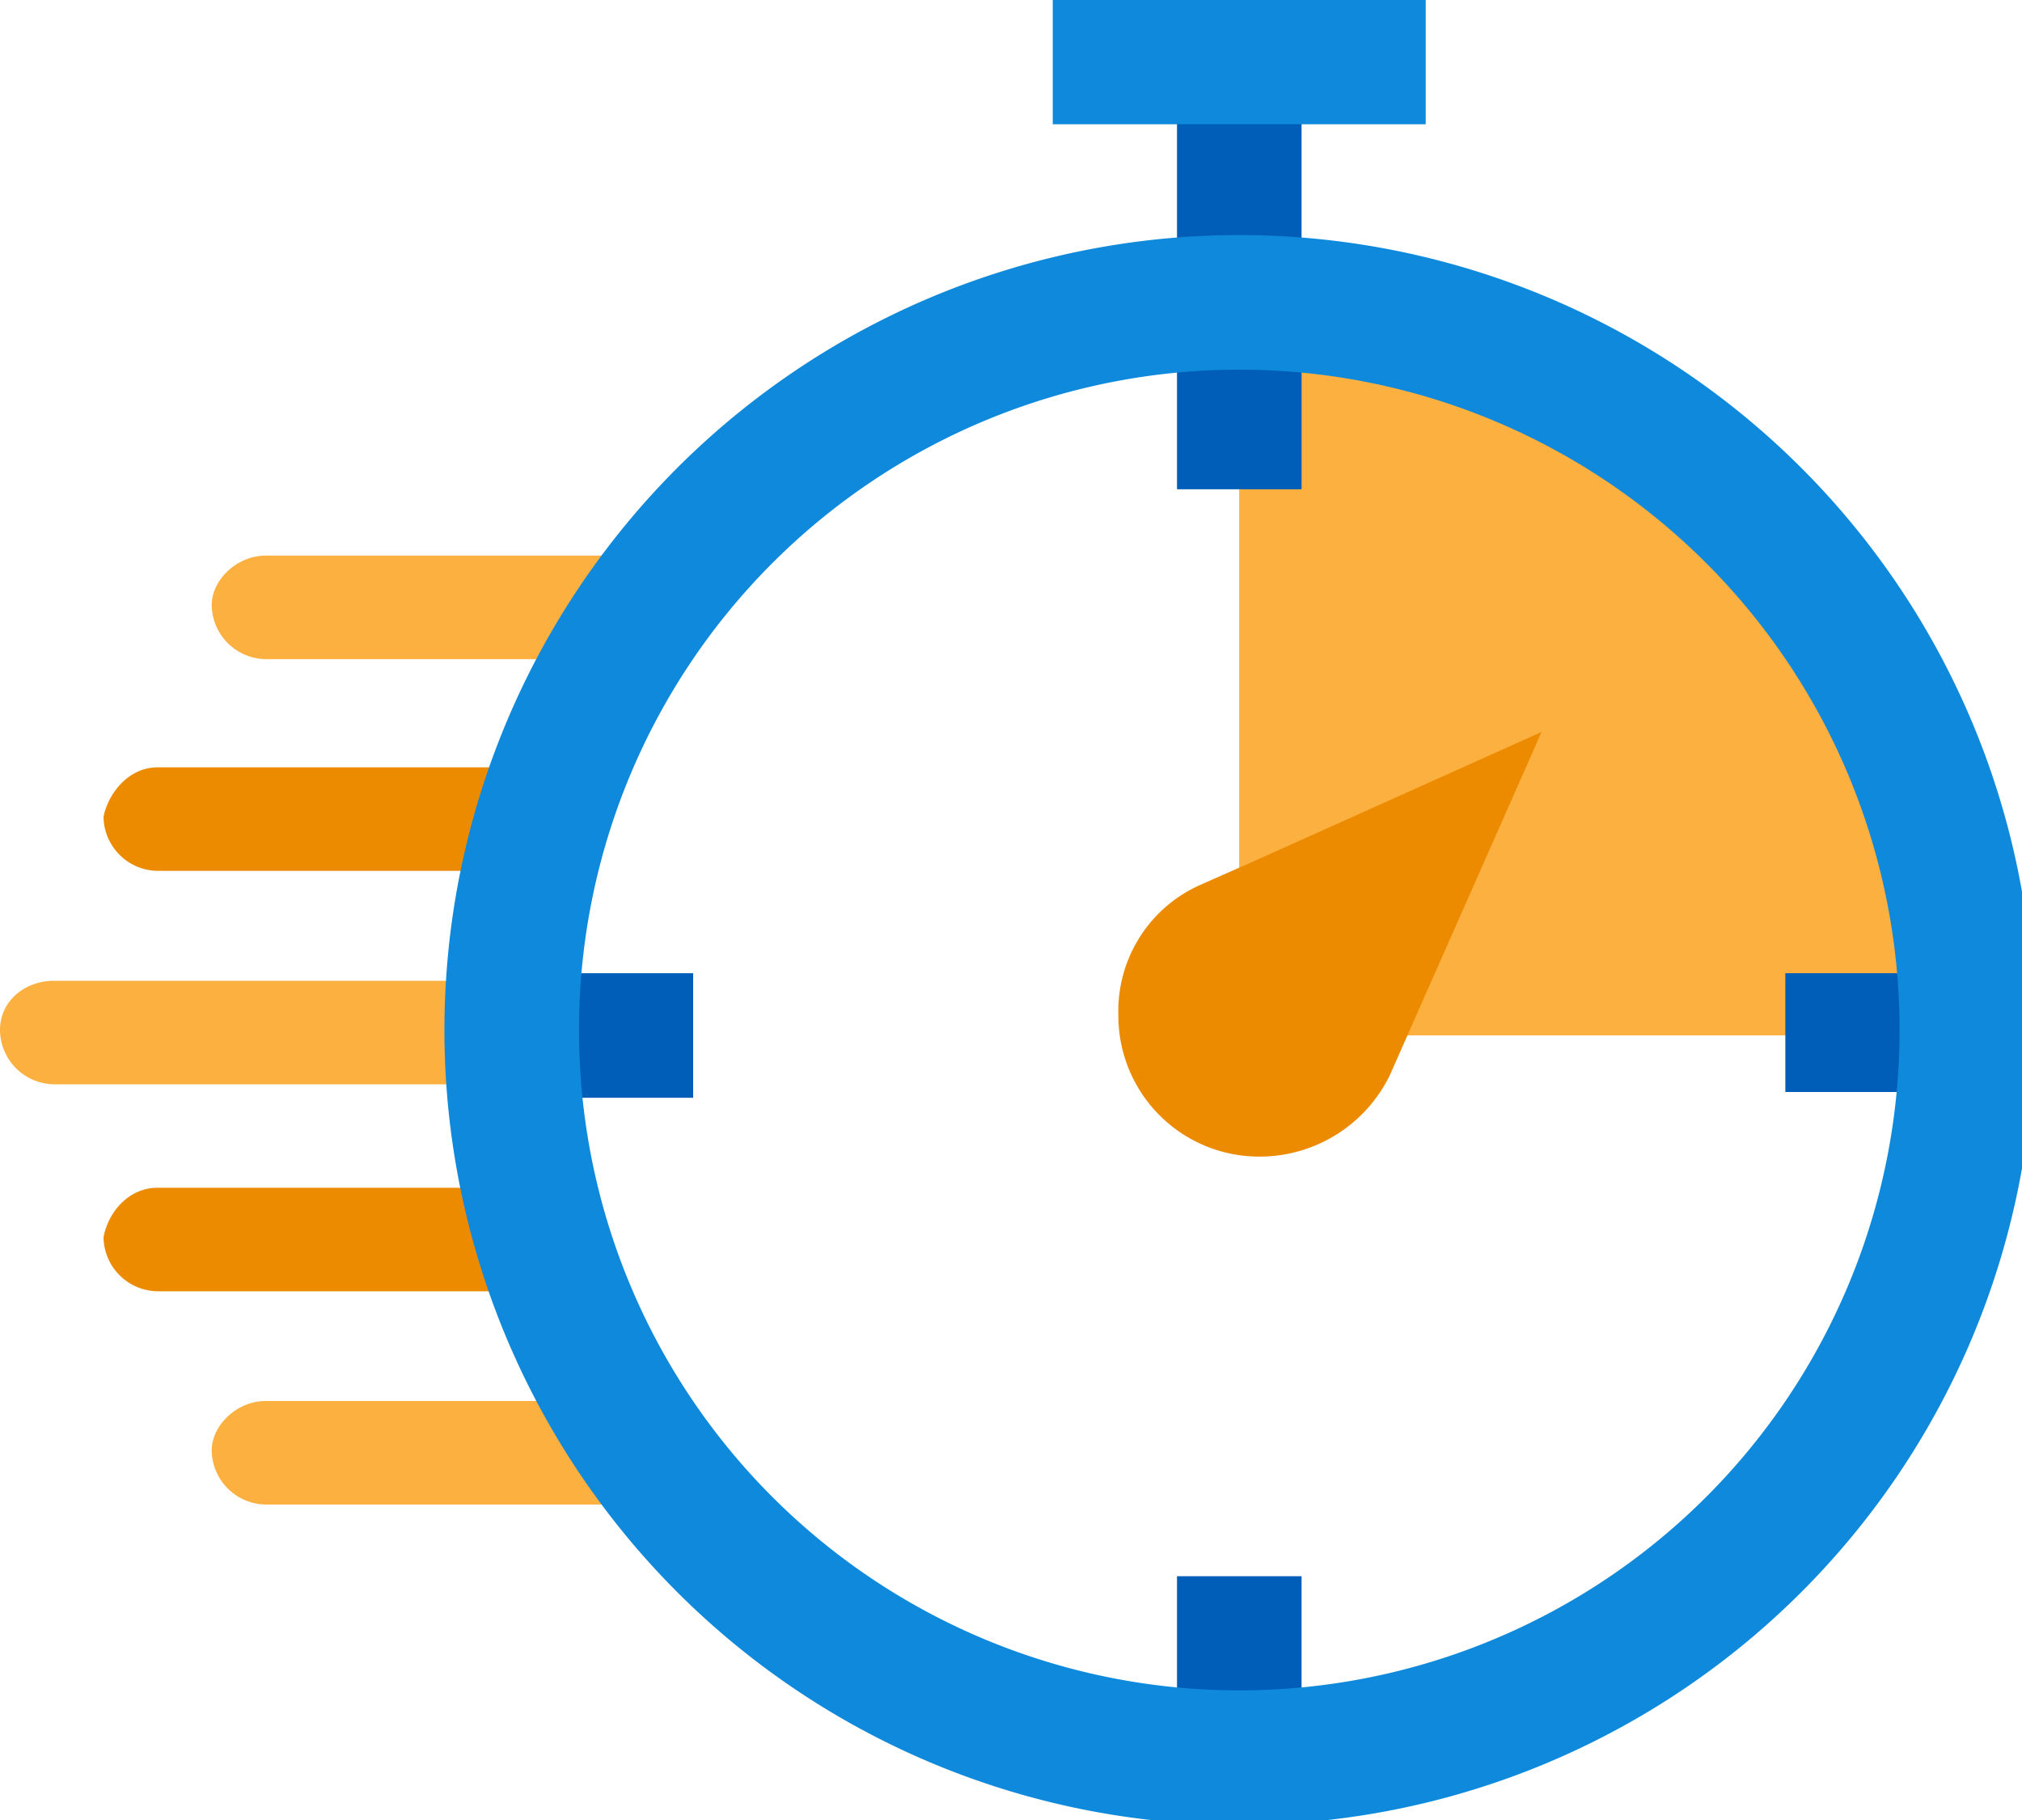 <svg id="design" xmlns="http://www.w3.org/2000/svg" viewBox="0 0 200 180"><defs><style>.cls-1{fill:#fbb040;}.cls-2{fill:#ed8b00;}.cls-3{fill:#005eb8;}.cls-4{fill:#0f89db;stroke:#0f89db;stroke-miterlimit:10;}</style></defs><title>benefits</title><path class="cls-1" d="M26.29,138.56H63.74v10.24H26.29a5.42,5.42,0,0,1-5.35-5.35h0C20.94,141,23.39,138.56,26.29,138.56Z"/><path class="cls-2" d="M15.59,117.47H50.9v10.24H15.59a5.42,5.42,0,0,1-5.35-5.35h0C10.7,119.91,12.69,117.47,15.59,117.47Z"/><path class="cls-1" d="M5.35,97H47.69v10.24H5.35A5.42,5.42,0,0,1,0,101.88H0C0,99,2.45,97,5.35,97Z"/><path class="cls-2" d="M15.59,75.89H50.9V86.13H15.59a5.42,5.42,0,0,1-5.35-5.35h0C10.7,78.49,12.69,75.89,15.59,75.89Z"/><path class="cls-1" d="M26.29,54.95H63.74V65.19H26.29a5.42,5.42,0,0,1-5.35-5.35h0C20.94,57.39,23.39,54.95,26.29,54.95Z"/><path class="cls-1" d="M182.75,102.4l5.63-6.16A65.77,65.77,0,0,0,128.73,36.6l-6.16,5.63V102.4Z"/><path class="cls-3" d="M122.58,6.16h-6.16V30.26h12.32V6.16Z"/><path class="cls-2" d="M124.57,84.93l-5.88,2.6a13.65,13.65,0,0,0-8.07,12.86,13.93,13.93,0,0,0,14,14,14.33,14.33,0,0,0,12.86-8.07l15-33.93Z"/><path class="cls-3" d="M68.56,96.25H56.77c0,1.94-.53,3.87-.53,6.16a25.71,25.71,0,0,0,.53,6.16H68.56Z"/><path class="cls-3" d="M188.38,96.25H176.59V108h11.79c0-1.94.53-3.87.53-6.16A21,21,0,0,1,188.38,96.25Z"/><path class="cls-3" d="M116.42,155.89v11.79c1.94,0,3.87.53,6.16.53a24.31,24.31,0,0,0,6.16-.53V155.89H116.42Z"/><path class="cls-3" d="M122.58,36.07a25.71,25.71,0,0,0-6.16.53V48.39h12.32V36.6A24.31,24.31,0,0,0,122.58,36.07Z"/><path class="cls-4" d="M122.58,0H104.63V11.79h35.89V0Z"/><path class="cls-4" d="M122.58,23.75a78.12,78.12,0,1,0,78.12,78.12A78.12,78.12,0,0,0,122.58,23.75Zm0,143.93a65.81,65.81,0,1,1,65.81-65.81A65.81,65.81,0,0,1,122.58,167.68Z"/></svg>